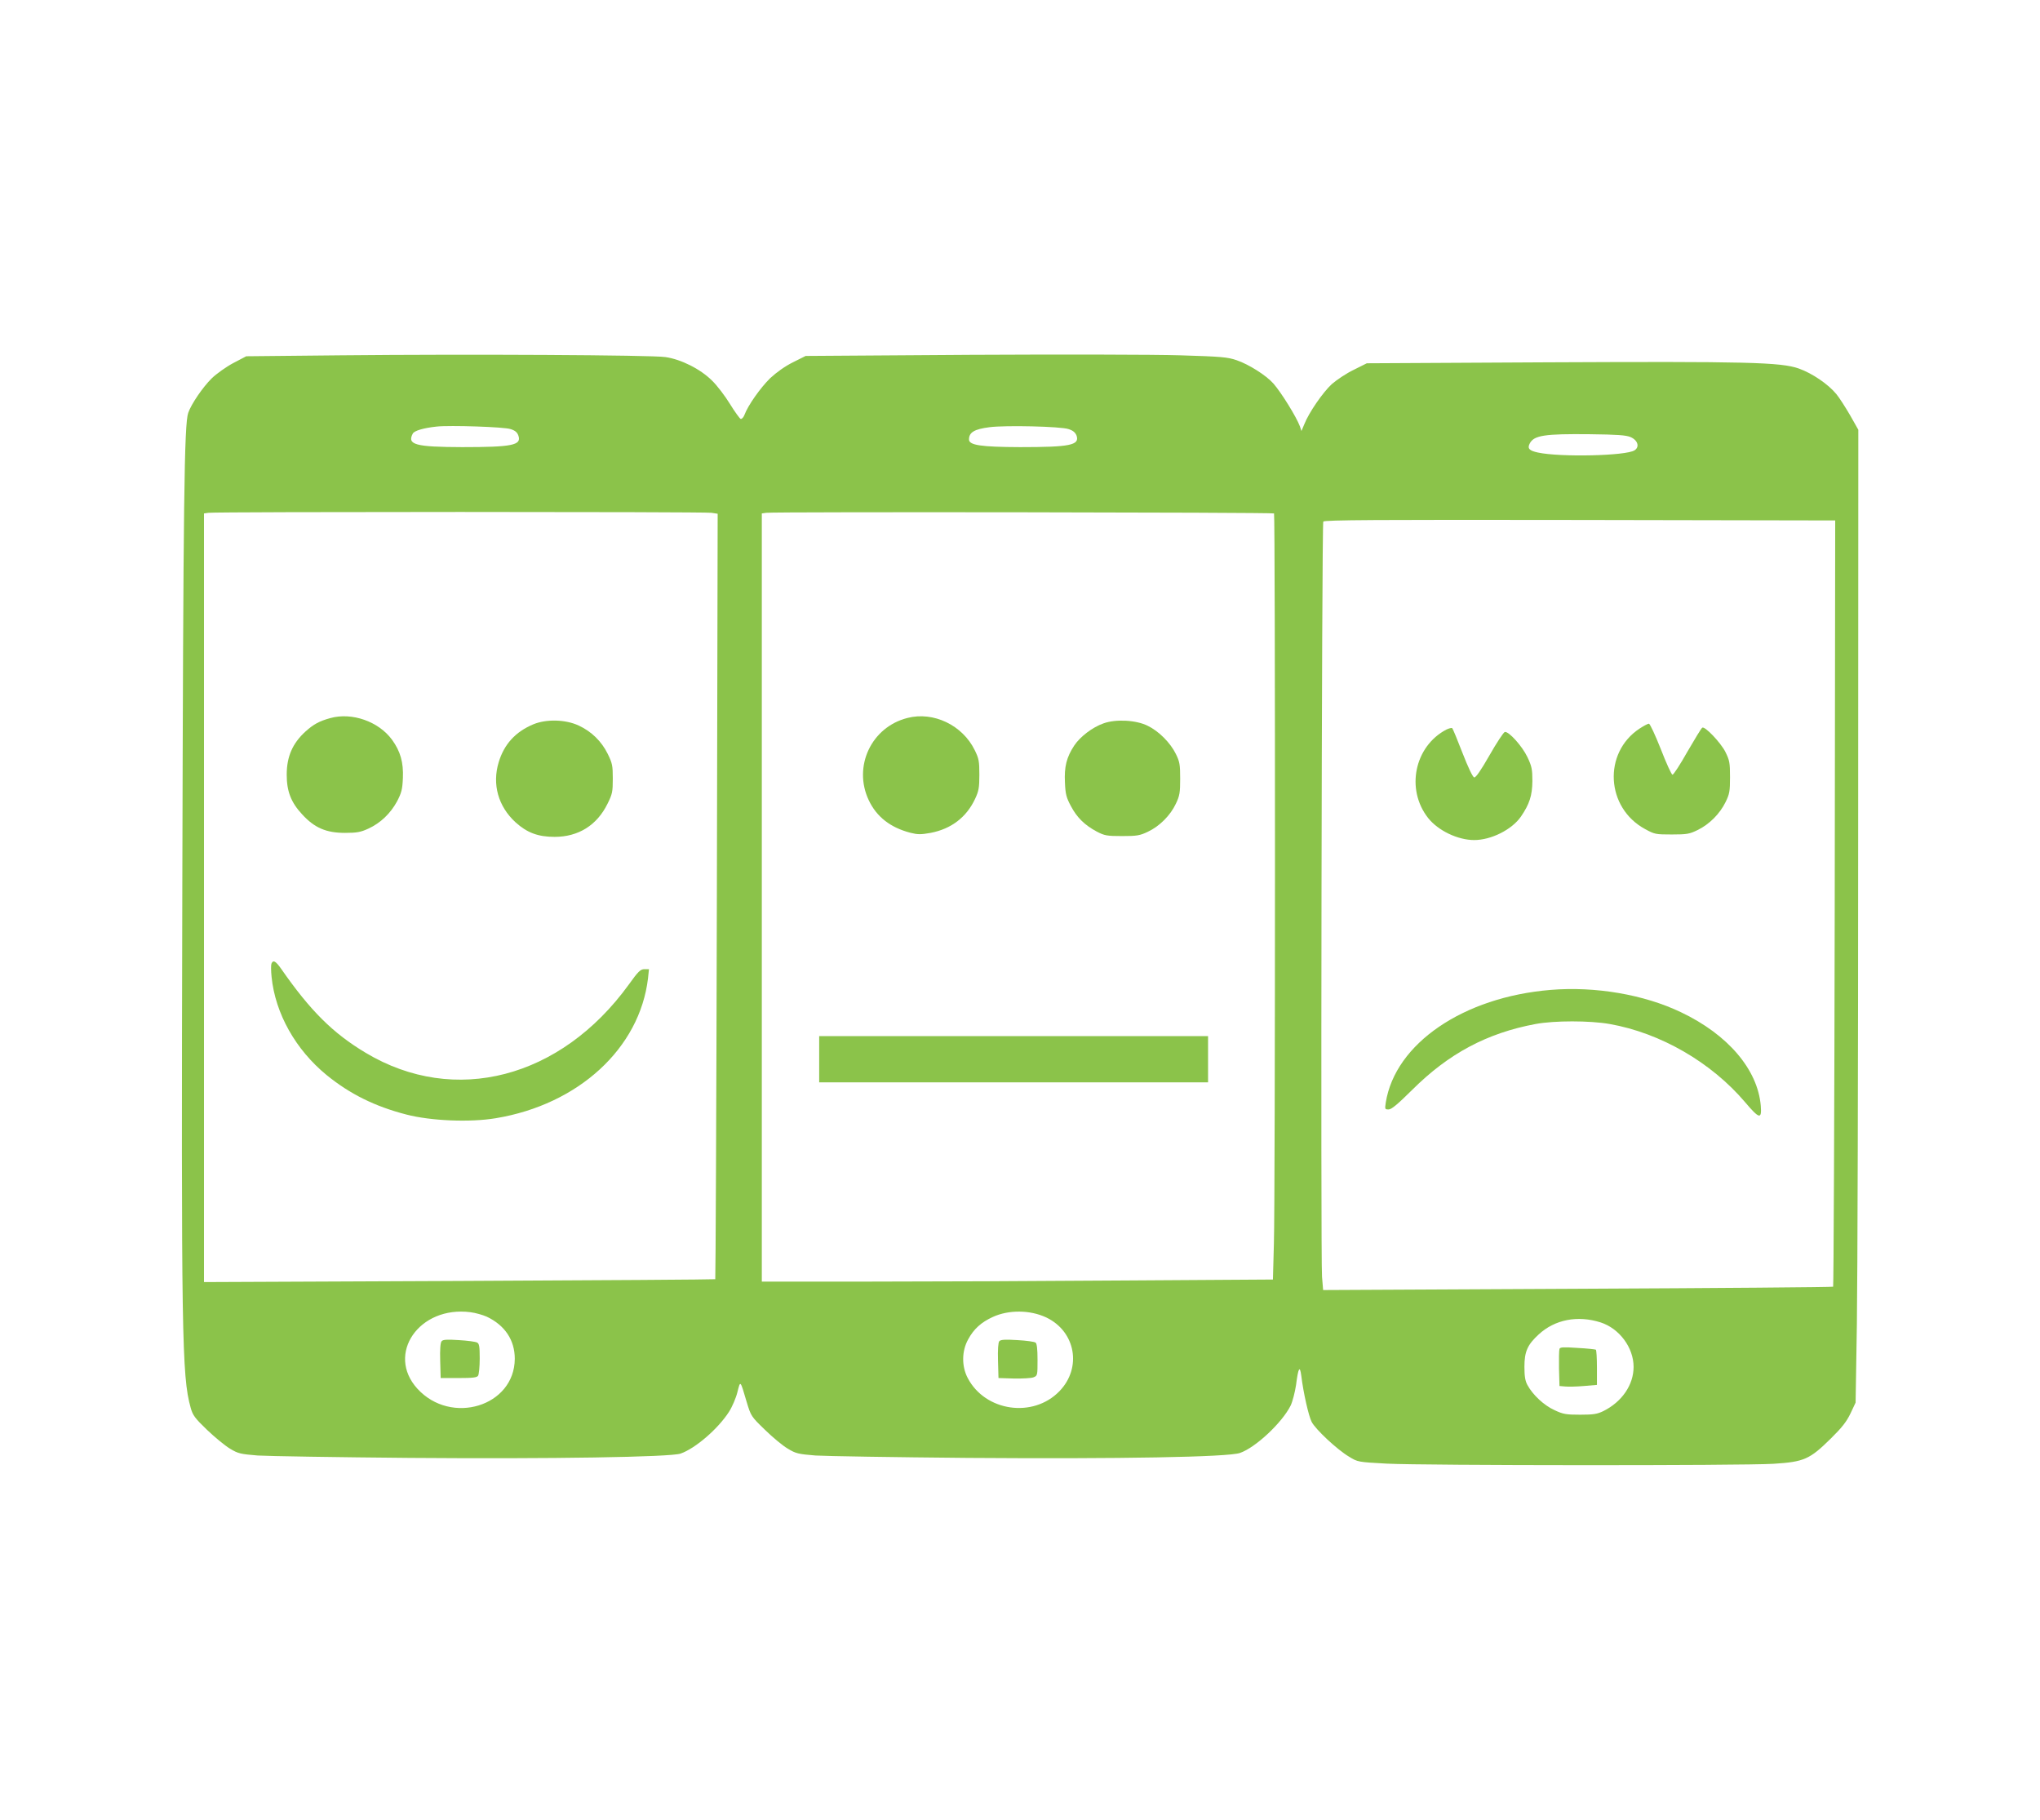 <?xml version="1.0" standalone="no"?>
<!DOCTYPE svg PUBLIC "-//W3C//DTD SVG 20010904//EN"
 "http://www.w3.org/TR/2001/REC-SVG-20010904/DTD/svg10.dtd">
<svg version="1.0" xmlns="http://www.w3.org/2000/svg"
 width="1280pt" height="1142pt" viewBox="0 0 1280 1142"
 preserveAspectRatio="xMidYMid meet">
<g transform="translate(0,1142) scale(0.1,-0.1)"
fill="#8bc34a" stroke="none">
<path d="M2140 9191 l-595 -6 -82 -43 c-45 -24 -105 -67 -134 -95 -57 -56
-129 -162 -148 -217 -25 -72 -31 -539 -37 -2955 -7 -2836 -3 -3088 52 -3285
13 -48 26 -66 103 -140 49 -47 114 -100 144 -118 51 -31 66 -34 174 -43 65 -4
494 -11 953 -15 890 -7 1637 5 1700 27 93 32 236 156 304 262 20 31 44 87 53
124 19 75 17 77 58 -62 27 -89 28 -91 115 -175 48 -47 112 -100 143 -118 51
-31 66 -34 174 -43 65 -4 494 -11 953 -15 960 -7 1636 5 1710 31 97 33 264
189 318 297 12 25 27 83 34 129 14 110 24 126 33 58 13 -107 46 -252 65 -289
24 -47 160 -174 234 -218 55 -34 56 -34 238 -44 235 -12 2225 -13 2425 -1 193
12 228 28 360 158 71 70 99 106 124 158 l32 68 8 492 c4 271 8 1644 8 3051 l1
2560 -51 90 c-29 50 -68 111 -87 134 -51 62 -151 130 -235 160 -114 40 -322
45 -1586 39 l-1125 -6 -82 -41 c-46 -22 -107 -63 -138 -90 -57 -53 -143 -178
-172 -251 l-18 -43 -10 30 c-21 57 -116 211 -166 268 -45 51 -154 120 -230
146 -58 20 -96 23 -355 31 -159 5 -753 6 -1320 3 l-1030 -7 -80 -40 c-50 -25
-102 -62 -143 -100 -60 -59 -139 -170 -161 -230 -6 -16 -17 -27 -24 -25 -6 3
-37 45 -67 94 -30 49 -80 115 -112 146 -73 73 -195 134 -293 148 -88 13 -1237
19 -2035 11z m1064 -463 c29 -9 42 -21 49 -42 20 -59 -40 -71 -353 -71 -294 1
-347 15 -310 85 10 18 66 35 150 44 80 9 426 -2 464 -16z m3501 0 c28 -9 42
-21 50 -41 20 -60 -42 -72 -355 -72 -245 1 -320 12 -320 48 0 45 34 65 129 77
99 13 448 5 496 -12z m3526 -50 c46 -20 58 -62 25 -83 -53 -35 -466 -44 -606
-14 -56 12 -68 26 -51 58 27 50 93 60 376 57 173 -2 228 -6 256 -18z m-5767
-475 l39 -6 -5 -2399 c-3 -1320 -8 -2401 -10 -2403 -2 -2 -725 -7 -1606 -11
l-1602 -7 0 2411 0 2411 28 4 c45 7 3114 7 3156 0z m3530 -4 c8 -8 8 -4310 -1
-4585 l-6 -221 -936 -6 c-515 -4 -1236 -7 -1603 -7 l-668 0 0 2409 0 2410 28
4 c42 7 3180 3 3186 -4z m3518 -2444 c-2 -1320 -7 -2403 -10 -2407 -4 -3 -725
-9 -1603 -13 l-1597 -8 -7 84 c-9 121 -2 4722 8 4737 7 10 335 12 1610 10
l1602 -3 -3 -2400z m-8458 -2595 c114 -54 176 -147 176 -264 -1 -298 -399
-420 -611 -188 -199 218 12 522 333 480 32 -4 77 -17 102 -28z m3511 -5 c184
-88 225 -316 82 -463 -165 -170 -465 -127 -575 83 -39 74 -38 170 3 243 35 65
82 107 154 140 100 46 234 45 336 -3z m3478 -31 c118 -38 207 -158 207 -279 0
-113 -73 -219 -189 -277 -39 -19 -62 -23 -146 -23 -89 0 -107 3 -162 29 -66
30 -136 96 -169 157 -14 25 -19 55 -19 114 0 96 19 139 90 204 101 93 244 121
388 75z"/>
<path d="M2072 6915 c-69 -19 -105 -39 -154 -83 -82 -74 -119 -158 -119 -272
0 -104 27 -174 97 -249 78 -85 151 -116 269 -116 76 0 99 5 147 27 76 35 138
95 179 170 28 54 34 75 37 148 4 96 -15 166 -68 239 -84 115 -252 174 -388
136z"/>
<path d="M3346 6876 c-112 -47 -183 -125 -217 -238 -42 -138 -3 -277 106 -377
72 -65 141 -91 245 -91 149 0 266 73 332 208 30 60 33 75 33 157 0 82 -3 97
-32 156 -39 79 -102 140 -181 177 -83 39 -204 42 -286 8z"/>
<path d="M1703 5374 c-3 -8 -3 -45 1 -82 23 -230 151 -457 345 -616 146 -119
303 -197 501 -248 154 -40 400 -50 561 -23 519 86 903 439 955 878 l6 57 -28
0 c-25 0 -39 -13 -99 -97 -426 -588 -1092 -762 -1650 -428 -206 123 -348 264
-532 529 -34 48 -50 56 -60 30z"/>
<path d="M5694 6916 c-227 -57 -343 -305 -243 -516 49 -104 135 -171 260 -204
48 -12 66 -12 128 -1 130 25 225 98 279 213 23 49 27 70 27 152 0 85 -3 101
-29 154 -77 157 -259 244 -422 202z"/>
<path d="M6924 6882 c-69 -24 -146 -83 -183 -138 -49 -74 -64 -134 -59 -233 3
-74 9 -95 38 -149 38 -72 87 -119 162 -159 48 -25 63 -28 158 -28 93 0 112 3
162 27 73 34 142 103 176 176 24 50 27 70 27 157 0 89 -3 106 -27 155 -35 71
-107 143 -177 177 -72 36 -200 43 -277 15z"/>
<path d="M5140 4775 l0 -145 1220 0 1220 0 0 145 0 145 -1220 0 -1220 0 0
-145z"/>
<path d="M10287 6849 c-230 -152 -211 -497 35 -630 60 -33 67 -34 168 -34 95
0 111 3 162 28 74 36 139 102 175 175 25 51 28 68 28 157 0 91 -3 105 -29 158
-30 59 -129 163 -145 152 -6 -3 -47 -71 -93 -150 -45 -80 -87 -145 -94 -145
-6 0 -39 72 -73 160 -35 88 -68 160 -75 160 -7 0 -33 -14 -59 -31z"/>
<path d="M9075 6843 c-200 -105 -256 -375 -114 -555 63 -79 186 -138 289 -138
106 0 236 65 293 147 54 79 71 132 72 223 0 74 -4 93 -31 150 -32 68 -117 163
-142 158 -8 -2 -51 -67 -96 -146 -53 -93 -86 -141 -96 -139 -9 1 -38 62 -73
152 -32 83 -61 153 -65 157 -4 3 -20 -1 -37 -9z"/>
<path d="M9730 5210 c-549 -45 -976 -337 -1035 -707 -6 -41 -6 -43 18 -43 18
0 57 33 148 123 229 228 469 356 774 413 119 22 339 22 465 0 318 -56 637
-240 850 -491 89 -105 105 -109 98 -22 -19 227 -206 447 -501 587 -232 111
-537 163 -817 140z"/>
<path d="M2771 3006 c-8 -9 -11 -52 -9 -122 l3 -109 113 0 c89 0 115 3 122 15
5 8 10 56 10 107 0 78 -3 94 -17 101 -10 5 -61 12 -115 15 -75 5 -99 3 -107
-7z"/>
<path d="M6270 3006 c-7 -9 -10 -53 -8 -122 l3 -109 96 -3 c53 -1 108 2 122 7
27 10 27 12 27 110 0 67 -4 102 -12 108 -7 6 -59 13 -115 16 -78 5 -104 3
-113 -7z"/>
<path d="M9785 2958 c-3 -8 -4 -63 -3 -124 l3 -109 35 -3 c19 -2 72 -1 118 3
l82 7 0 108 c0 60 -3 111 -7 113 -5 2 -56 8 -116 11 -87 6 -108 5 -112 -6z"/>
</g>
</svg>
